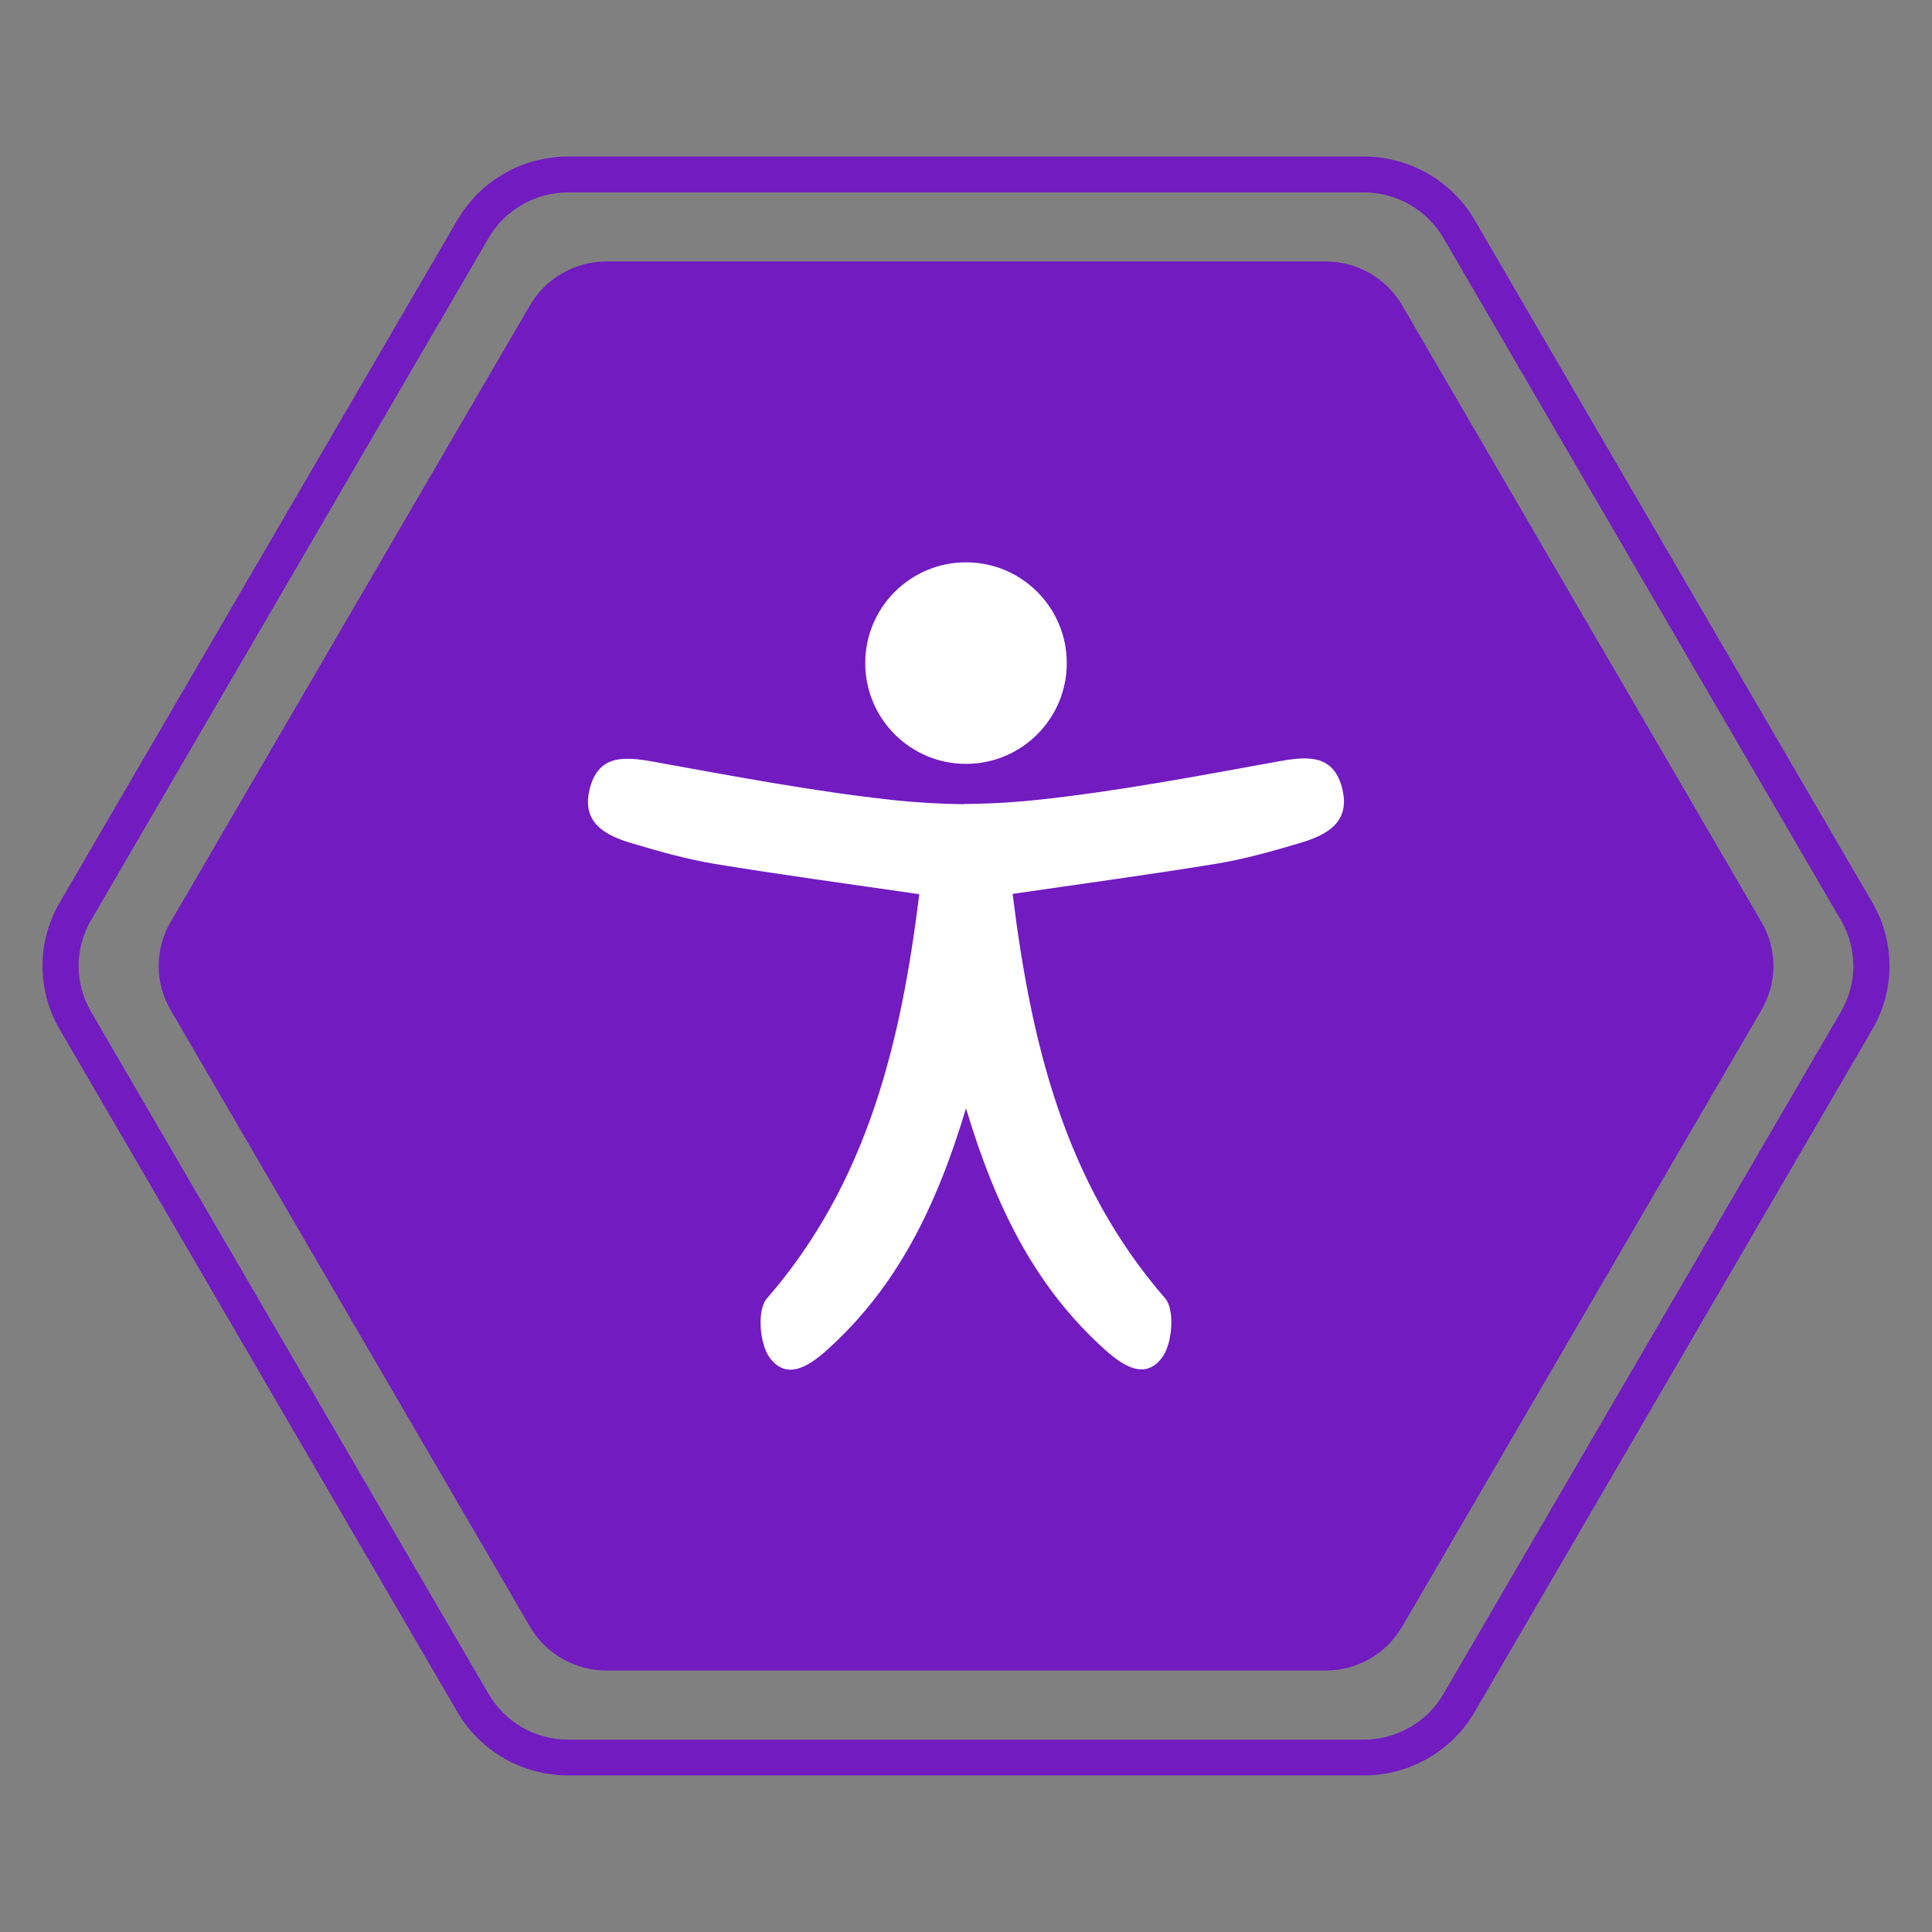 <?xml version="1.0" encoding="UTF-8"?>
<svg id="a" data-name="Layer 1" xmlns="http://www.w3.org/2000/svg" viewBox="0 0 500 500">
  <rect x="0" y="0" width="500" height="500" fill="#808080" stroke="none"/>
  <path d="M18.84,250c0-4.39,1.18-8.74,3.39-12.55L125.16,60.82c4.51-7.75,12.92-12.54,21.92-12.54h205.84c9.03,0,17.41,4.79,21.92,12.54l102.92,176.63c2.21,3.8,3.39,8.16,3.39,12.55,0,4.39-1.18,8.74-3.39,12.54l-102.92,176.64c-4.51,7.75-12.92,12.55-21.92,12.55h-205.84c-9.03,0-17.41-4.8-21.92-12.55L22.24,262.55c-2.21-3.8-3.39-8.16-3.39-12.54ZM12.5,250c0,5.41,1.42,10.82,4.25,15.67l102.92,176.64c5.67,9.71,16.11,15.67,27.41,15.67h205.84c11.3,0,21.75-5.96,27.41-15.67l102.92-176.64c2.83-4.85,4.25-10.26,4.25-15.67,0-5.41-1.42-10.82-4.25-15.68l-102.92-176.64c-5.67-9.71-16.11-15.67-27.41-15.67h-205.84c-11.3,0-21.75,5.96-27.41,15.67L16.75,234.33c-2.83,4.85-4.25,10.27-4.25,15.68Z" style="fill: #711bc1; stroke: #711bc1; stroke-miterlimit: 10; stroke-width: 3px;"/>
  <path d="M41.06,250c0-3.97,1.07-7.9,3.07-11.34l93.03-159.66c4.08-7.01,11.68-11.34,19.82-11.34h186.06c8.16,0,15.74,4.33,19.82,11.34l93.03,159.66c2,3.44,3.07,7.37,3.07,11.34s-1.07,7.9-3.07,11.34l-93.03,159.66c-4.08,7.01-11.68,11.34-19.82,11.34h-186.06c-8.16,0-15.74-4.34-19.82-11.34l-93.03-159.66c-2-3.44-3.07-7.37-3.07-11.34Z" style="fill: #711bc1; stroke-width: 0px;"/>
  <g>
    <path d="M347.45,204.4c-2.14-9.18-8.83-8.76-16.53-7.36-20.65,3.73-41.32,7.7-62.16,9.94-4.02.43-10.73,1.04-19.22,1.09,0,.02,0,.04,0,.06-6.08-.08-12.18-.41-18.31-1.07-20.84-2.25-41.51-6.21-62.16-9.94-7.7-1.39-14.39-1.81-16.53,7.36-2,8.6,4.3,11.78,10.98,13.76,7.09,2.11,14.26,4.15,21.54,5.35,17.54,2.88,35.17,5.25,52.85,7.83-4.75,38.47-13.41,74.69-39.48,104.67-2.52,2.9-1.87,11.59.69,15.16,4.35,6.07,10.07,2.47,14.89-1.86,18.01-16.16,28.26-36.83,35.98-62.51,0-.06,0-.12,0-.19,0,.04,0,.07,0,.11,7.71,25.67,17.97,46.35,35.98,62.51,4.82,4.33,10.54,7.93,14.89,1.86,2.57-3.57,3.21-12.27.69-15.16-26.07-29.98-34.72-66.2-39.48-104.67,17.68-2.59,35.31-4.95,52.85-7.83,7.28-1.2,14.45-3.24,21.54-5.35,6.68-1.99,12.98-5.16,10.98-13.76Z" style="fill: #fff; stroke-width: 0px;"/>
    <circle cx="250" cy="171.61" r="26.08" style="fill: #fff; stroke-width: 0px;"/>
  </g>
</svg>
